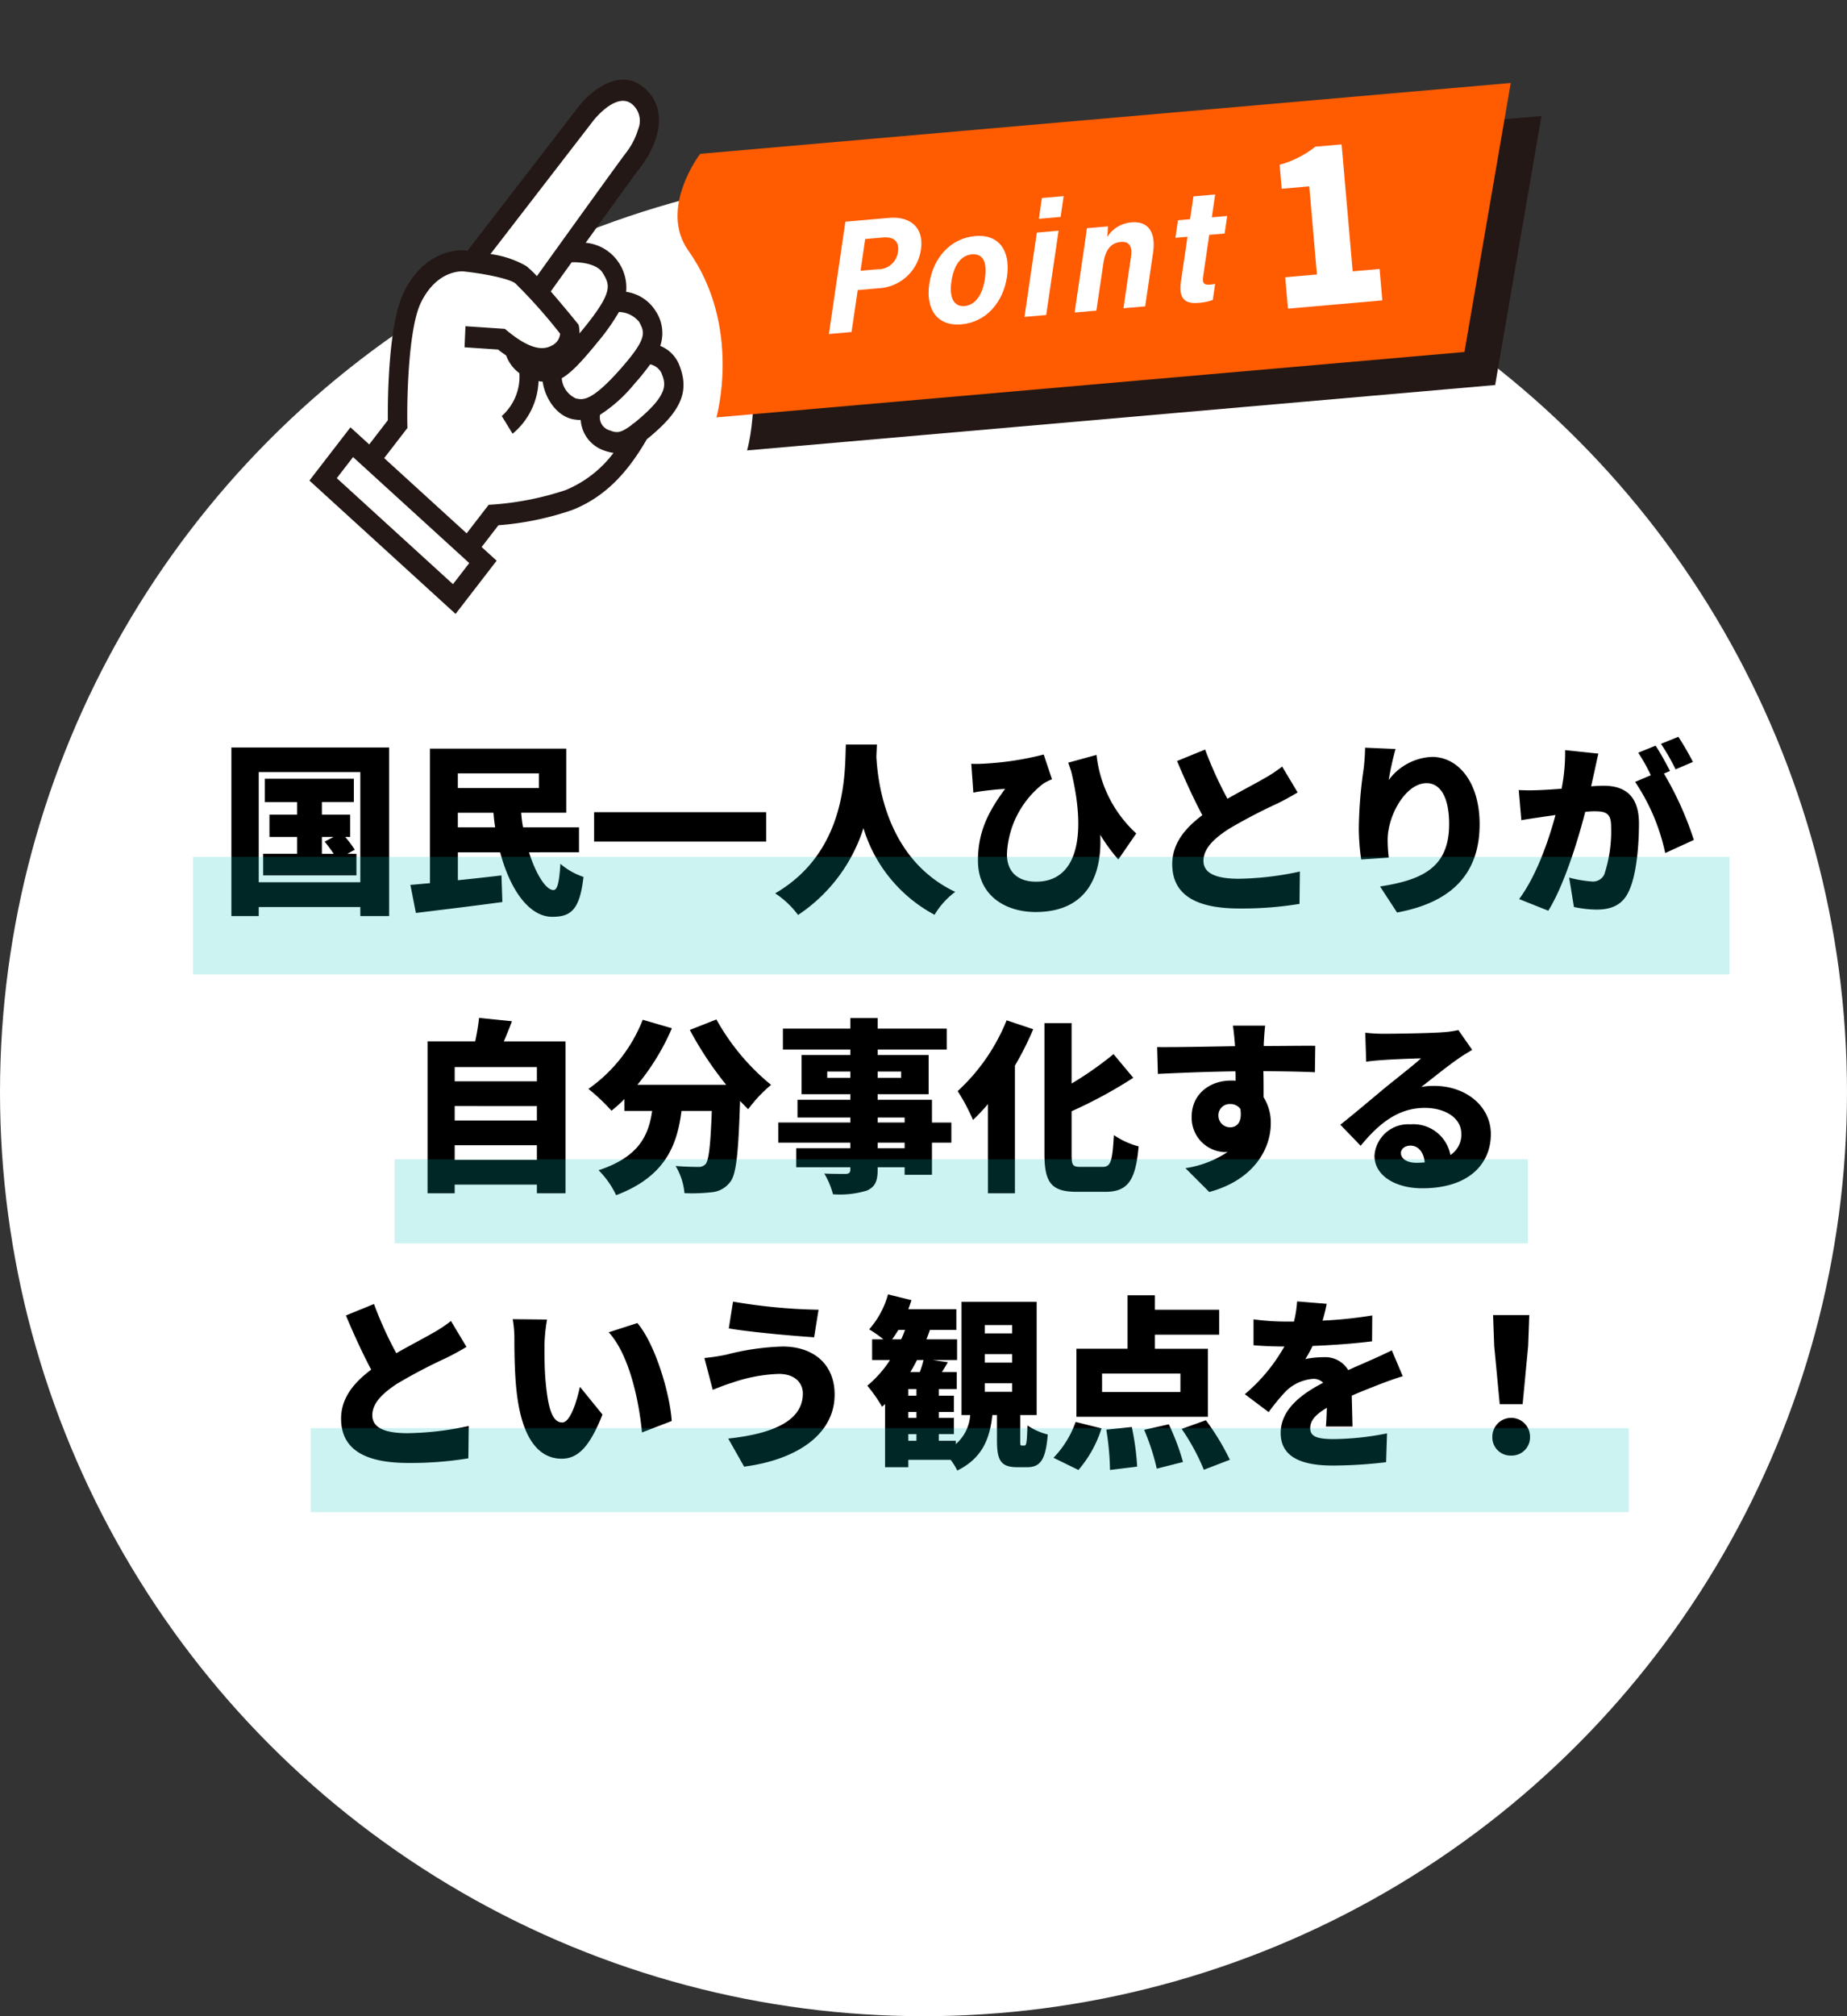 <svg xmlns="http://www.w3.org/2000/svg" xmlns:xlink="http://www.w3.org/1999/xlink" width="220" height="240" viewBox="0 0 220 240"><rect x="0" y="0" width="220" height="240" fill="#333333" stroke="none"/><defs><clipPath id="a"><rect width="150" height="61.642" fill="none"/></clipPath></defs><g transform="translate(-300 -3763)"><circle cx="110" cy="110" r="110" transform="translate(300 3783)" fill="#fff"/><g transform="matrix(0.996, -0.087, 0.087, 0.996, 333, 3776.073)"><g transform="translate(0 0)" clip-path="url(#a)"><path d="M3.363,0H100.3L92.019,31.429H2.559S6.579,20.952.951,11.349C-2.162,6.038,3.363,0,3.363,0" transform="translate(49.7 13.84)" fill="#231815"/><path d="M3.363,0H100.3L92.019,31.429H2.559S6.58,20.952.951,11.349C-2.162,6.038,3.363,0,3.363,0" transform="translate(46.4 9.605)" fill="#ff5b00"/><path d="M3.121,0H8.3c2.657,0,4.088,1.573,3.5,4.072A5.367,5.367,0,0,1,6.277,8.239h-2.4L2.707,13.15H0ZM4.41,5.976H6.474A2.355,2.355,0,0,0,9.049,4.128c.322-1.357-.49-1.865-1.636-1.865H5.291Z" transform="translate(63.174 19.161)" fill="#fff"/><path d="M9.5,5.147c-.709,2.987-2.931,5.184-5.905,5.184C.677,10.331-.5,8.146.2,5.2.92,2.153,3.182,0,6.164,0,8.928,0,10.229,2.051,9.5,5.147m-6.653.019c-.451,1.9.06,3.026,1.313,3.026,1.272,0,2.247-1.126,2.693-3.009.49-2.066,0-3.044-1.294-3.044-1.206,0-2.216.939-2.712,3.027" transform="translate(75.406 22.209)" fill="#fff"/><path d="M2.343,4.05h2.6L2.6,13.922H0ZM3.3,0H5.9L5.326,2.437h-2.6Z" transform="translate(86.562 18.389)" fill="#fff"/><path d="M1.753,2.716c.2-.839.417-1.758.572-2.487H4.843a12.474,12.474,0,0,1-.2,1.258A3.739,3.739,0,0,1,7.721,0c1.886,0,2.794,1.34,2.205,3.82L8.436,10.1h-2.6L7.255,4.124c.262-1.109.1-1.913-1.045-1.913-1.1,0-1.89.646-2.3,2.389L2.6,10.1H0Z" transform="translate(92.562 22.21)" fill="#fff"/><path d="M.488,2.673H1.935L2.57,0h2.6L4.536,2.673H6.375L5.888,4.728H4.048L2.892,9.6c-.178.749-.029,1.04.746,1.04a4.676,4.676,0,0,0,.6-.031l-.446,1.881A6.093,6.093,0,0,1,2,12.679c-1.832,0-2.192-1.03-1.783-2.757L1.448,4.728H0Z" transform="translate(105.294 19.766)" fill="#fff"/><path d="M0,42.716,3.732,38.9l1.919,1.91,3.5-3.3,1.723-11.559,3.2-5.595,3.519-1.533h2.559L37.579,0h2.726L41.57,1.62,42.437,3.7,41.57,6.02,31.348,18.174l2.24.645,2.985,1.787.532,2.115-.532,1.946,1.706.569,1.3,1.389L40.2,28.18l.107,2.836,1.265,1.562,1.294,2.571-.747,1.9-2.543,1.968L36.893,41.75l-1.6,2.034-4.052,3.447-4.8,1.317H21.432l-1.919.651-2.939,3.457,1.766,1.637-4.051,4.137Z" transform="translate(1.542 1.484)" fill="#fff"/><path d="M0,44.31,15.966,61.643l5.424-5.889-1.637-1.777,2.216-2.407a35.3,35.3,0,0,0,8.942-1.049c3.716-1.122,6.685-3.493,9.563-7.612.253-.169.516-.349.8-.555,3.724-2.694,4.754-4.857,3.8-7.98a4.07,4.07,0,0,0-2.04-2.4,4.734,4.734,0,0,0-.166-4.146,4.985,4.985,0,0,0-3.322-2.622,5.353,5.353,0,0,0-.607-3.6,5.3,5.3,0,0,0-3.687-2.636c3.155-3.663,6.723-7.793,7.426-8.555,1.786-1.941,4.056-6.043,1.228-9.112-2.671-2.9-6.456-.324-8.086,1.444L21.185,18.641l.052.057-.362-.072c-.17-.037-4.568-.87-7.718,4.325-2.211,3.643-3.05,12.807-3.224,15.019L7.471,40.642,5.424,38.42ZM41.041,8.64c-1.153,1.252-9.434,10.885-11.923,13.781a12.8,12.8,0,0,0-1.147-1.3,11.608,11.608,0,0,0-4.137-1.8L37.459,4.53c.029-.032,3.1-3.3,4.81-1.444a2.588,2.588,0,0,1,.395,2.942A8.548,8.548,0,0,1,41.041,8.64M34.131,29.1c-.194.2-.374.384-.551.563a3.66,3.66,0,0,0,.015-.716l-.035-.333-.181-.27c-.23-.34-1.48-2.19-2.775-3.966.564-.657,1.575-1.834,2.785-3.239.814.028,2.982.36,3.577,1.593.713,1.48,1.108,2.3-2.835,6.368m3.888,5.25c-3.755,3.556-4.754,3.235-5.554,2.974a2.874,2.874,0,0,1-1.457-2.538c1.123-.506,2.472-1.676,4.659-3.934a25.1,25.1,0,0,0,2.817-3.328,3.22,3.22,0,0,1,2.29,1.377c.562,1.3.872,2.014-2.755,5.448m1.97,5.912c-.367.265-.686.484-.97.669L38.98,40.9c-.024.036-.049.067-.073.1-1.583,1.008-1.993.822-2.739.473a1.611,1.611,0,0,1-.988-1.957,17.317,17.317,0,0,0,4.361-3.275,28.092,28.092,0,0,0,2.107-2.184,1.972,1.972,0,0,1,1.23,1.1c.386,1.267.752,2.465-2.888,5.1M18.115,52.2,9.108,42.421l3.069-3.331.031-.467c.2-2.983,1.108-11.365,2.883-14.289,2.309-3.809,5.336-3.241,5.367-3.233,2.377.456,5.344,1.328,6.017,1.946a61.8,61.8,0,0,1,4.8,6.441,1.707,1.707,0,0,1-1.106,1.322c-.86.374-2.329.55-5.138-2.21l-.262-.258-4.649-.721-.328,2.49,3.954.612c.3.288.6.546.9.788a4.519,4.519,0,0,0,1.388,2.238,6.276,6.276,0,0,1-2.535,4.9l1.1,2.213a8.544,8.544,0,0,0,3.627-5.97l0,0c.169.046.325.076.483.107.125,2.151,1.39,4.184,3.1,4.735a5.107,5.107,0,0,0,1.02.209,4.11,4.11,0,0,0,2.421,3.839,5.638,5.638,0,0,0,1.127.4A13.654,13.654,0,0,1,30.291,48.1a35.335,35.335,0,0,1-8.777.955l-.491-.011Zm-2.149,5.889L3.275,44.31l2.149-2.334L18.116,55.754Z" transform="translate(0 -0.001)" fill="#231815"/><path d="M0,15.171H3.793V4.64H.5V1.773A11.909,11.909,0,0,0,4.921,0H8.067V15.171h3.218v3.753H0Z" transform="translate(117.921 15.137)" fill="#fff"/></g></g><g transform="translate(0 1413)"><path d="M14.342,18.63h1.386l-1.056.55c.352.44.748.968,1.078,1.452H14.342Zm3.036,2,.88-.484a13.032,13.032,0,0,0-1.144-1.518h.594V15.968H14.342v-1.5h3.806V11.7H7.544v2.772h3.85v1.5h-3.3V18.63h3.3v2H7.346v2.574h11.11V20.632ZM6.818,24.02V10.908h12.1V24.02ZM3.562,7.982V28.046H6.818V26.968h12.1v1.078H22.35V7.982Zm26.972,9.5V15.748H34.78c.044.594.11,1.166.2,1.738Zm9.658-6.424V12.8H30.534V11.062Zm4.774,9.394v-2.97H38.3a15,15,0,0,1-.22-1.738h5.368V8.114H27.212V24.13c-.836.066-1.628.154-2.332.2l.66,3.344c2.882-.352,6.732-.814,10.3-1.3l-.11-3.168c-1.694.2-3.476.4-5.192.572V20.456h5.038c1.166,4.4,3.41,7.656,6.182,7.678,2.2,0,3.3-.77,3.74-4.752a8.008,8.008,0,0,1-2.75-1.562c-.132,2.178-.352,3.124-.814,3.124-.9.022-2.09-1.87-2.926-4.488Zm1.8-4.774v3.5h20.5v-3.5ZM76.756,7.63c-.154,2.882.33,12.628-8.426,17.71a10.656,10.656,0,0,1,2.728,2.574,19.446,19.446,0,0,0,7.788-10.34,17.409,17.409,0,0,0,8.47,10.318,9.406,9.406,0,0,1,2.464-2.728c-8.162-3.872-9.218-12.914-9.394-16.082q.033-.825.066-1.452ZM91.694,9.918l.242,3.432c.528-.11.858-.154,1.364-.22.55-.066,1.716-.2,2.42-.22-2.112,2.838-3.234,5.236-3.234,8.536,0,4.18,3.3,6.116,6.864,6.116,6.2,0,7.942-4.444,7.7-9.2a20.811,20.811,0,0,0,2.156,2.948l2.134-3.1a14.842,14.842,0,0,1-4.73-9.35l-3.366.924c.11.352.242.7.352,1.056,1.914,7.942.572,13.112-4.18,13.112-2.024,0-3.476-1.012-3.476-3.278a11.2,11.2,0,0,1,4.312-8.382,5.914,5.914,0,0,1,1.056-.528l-.99-2.948a36.451,36.451,0,0,1-7.348,1.1A12.343,12.343,0,0,1,91.694,9.918Zm27.852-1.694L116.2,9.588c.968,2.288,2,4.554,3.014,6.446-2.024,1.518-3.586,3.344-3.586,5.83,0,4.07,3.5,5.28,8.03,5.28a42.281,42.281,0,0,0,7.128-.55l.044-3.85a36.375,36.375,0,0,1-7.26.858c-2.816,0-4.224-.682-4.224-2.134s1.232-2.618,2.926-3.74a62.366,62.366,0,0,1,5.83-3.058c.9-.44,1.694-.88,2.464-1.342l-1.848-3.08a16.529,16.529,0,0,1-2.288,1.5c-.946.55-2.618,1.408-4.224,2.332A44.917,44.917,0,0,1,119.546,8.224Zm22.682-.066L138.6,8a24.462,24.462,0,0,1-.176,2.53,53.246,53.246,0,0,0-.572,7.018,25.988,25.988,0,0,0,.286,3.762l3.278-.22a18.47,18.47,0,0,1-.132-2.112c0-2.9,2.134-6.754,4.642-6.754,1.562,0,2.684,1.54,2.684,4.884,0,5.214-3.278,6.644-8.228,7.414l2.024,3.1c6.05-1.122,9.834-4.224,9.834-10.516,0-4.972-2.53-8.008-5.676-8.008a6.764,6.764,0,0,0-5.148,2.75A32.321,32.321,0,0,1,142.228,8.158Zm24.156.55-3.96-.418a22.27,22.27,0,0,1-.418,4.6c-.99.066-1.892.132-2.53.154a25.112,25.112,0,0,1-2.574,0l.308,3.586c.726-.132,2-.308,2.706-.418.308-.044.792-.11,1.364-.2-.814,3.014-2.244,7.194-4.334,10.01l3.476,1.386c1.87-3.014,3.52-8.338,4.4-11.77q.66-.066,1.056-.066c1.364,0,2.024.2,2.024,1.8a16.342,16.342,0,0,1-.814,5.72,1.489,1.489,0,0,1-1.5.836,14.308,14.308,0,0,1-2.684-.462l.572,3.5a13.372,13.372,0,0,0,2.684.308c1.782,0,3.08-.55,3.828-2.134.946-1.936,1.232-5.544,1.232-8.118,0-3.3-1.672-4.488-4.2-4.488-.4,0-.9.022-1.5.066.132-.572.264-1.188.4-1.782C166.054,10.2,166.23,9.368,166.384,8.708Zm9.526-2-2.068.836a24.539,24.539,0,0,1,1.738,3.036l2.068-.88A31.4,31.4,0,0,0,175.91,6.706ZM173.2,7.762l-2.068.836a21.058,21.058,0,0,1,1.5,2.684l-1.87.792a24.153,24.153,0,0,1,3.586,8.47l3.41-1.562a38.97,38.97,0,0,0-3.564-7.9l.726-.308C174.524,10.006,173.754,8.576,173.2,7.762ZM30.16,57.064V55.326h9.79v1.738Zm9.79-6.4v1.716H30.16V50.662Zm0-4.642v1.694H30.16V46.02Zm-3.938-3.058c.308-.726.66-1.562.968-2.4l-3.916-.4c-.088.836-.264,1.87-.462,2.794H26.926V61.046H30.16V60.012h9.79v1.034h3.41V42.962ZM58.166,41.6A41.042,41.042,0,0,0,62.5,48.132H51.918A27.886,27.886,0,0,0,56.032,41.4l-3.476-1.012a18.082,18.082,0,0,1-6.468,8.228,23.776,23.776,0,0,1,2.75,2.6,17.868,17.868,0,0,0,1.54-1.386v1.408h3.3c-.418,2.9-1.562,5.478-6.38,7.062a10.55,10.55,0,0,1,2.09,2.97c5.808-2.2,7.26-5.874,7.788-10.032h3.608c-.154,4.07-.352,5.9-.748,6.336a1.084,1.084,0,0,1-.88.33c-.55,0-1.584-.022-2.684-.11a7.574,7.574,0,0,1,1.056,3.234,20.56,20.56,0,0,0,3.256-.11,3.06,3.06,0,0,0,2.2-1.232c.726-.924.968-3.454,1.166-9.636.33.352.66.682.968.99a16.244,16.244,0,0,1,2.728-2.9,26.872,26.872,0,0,1-6.512-7.788Zm25.586,14.08H80.54v-.66h3.212ZM80.54,52.026h3.212v.594H80.54ZM74.534,47.3v-.748h2.75V47.3Zm8.8-.748V47.3H80.54v-.748Zm5.984,6.072h-2.31V49.914H80.54v-.66h6.072V44.59H80.54v-.66h8.228V41.444H80.54V40.19H77.284v1.254h-8.03V43.93h8.03v.66H71.476v4.664h5.808v.66H70.992v2.112h6.292v.594H68.7v2.4h8.58v.66H70.838v2.266h6.446v.264c0,.374-.132.506-.55.528-.352,0-1.65,0-2.552-.044a9.3,9.3,0,0,1,1.034,2.464,10.938,10.938,0,0,0,4.048-.44c.946-.44,1.276-1.056,1.276-2.508v-.264h3.212v.9h3.256V55.018h2.31ZM95.9,40.454a23.168,23.168,0,0,1-5.83,8.426,23.609,23.609,0,0,1,1.826,3.432,21.322,21.322,0,0,0,1.782-1.892V61.046h3.212v-15.2a36.3,36.3,0,0,0,2.178-4.334ZM104.74,57.9c-.99,0-1.1-.176-1.1-1.54V51.278a54.891,54.891,0,0,0,7.348-3.982l-2.354-2.816a41.136,41.136,0,0,1-4.994,3.5V40.784h-3.234V56.338c0,3.5.858,4.532,3.894,4.532h3.366c2.772,0,3.608-1.5,3.96-5.412a9.4,9.4,0,0,1-2.948-1.342c-.176,3.058-.352,3.784-1.342,3.784ZM126.7,41.092h-3.85c.066.33.154,1.144.242,2.2a.986.986,0,0,0,.022.242c-2.838.044-6.732.132-9.284.11l.088,3.19c2.684-.132,5.94-.264,9.24-.308.022.374.022.748.022,1.122a4.418,4.418,0,0,0-.55-.022c-2.552,0-4.686,1.628-4.686,4.29a4.083,4.083,0,0,0,3.894,4.224,2.391,2.391,0,0,0,.4-.022,12.319,12.319,0,0,1-5.038,1.936l2.838,2.838c5.5-1.5,7.326-5.324,7.326-8.14a5.662,5.662,0,0,0-.858-3.146c0-.924,0-2.046-.022-3.1,2.772.022,4.84.066,6.138.132l.044-3.146c-1.144-.022-4.092.022-6.138.022V43.27C126.542,42.874,126.63,41.51,126.7,41.092ZM121.13,51.85a1.341,1.341,0,0,1,1.408-1.43,1.423,1.423,0,0,1,1.21.594c.242,1.672-.506,2.178-1.21,2.178A1.389,1.389,0,0,1,121.13,51.85Zm21.736,4.4c0-.44.418-.88,1.144-.88.924,0,1.584.792,1.694,2-.308.022-.638.044-.99.044C143.592,57.416,142.866,56.932,142.866,56.25ZM138.62,41.928l.11,3.454c.528-.088,1.32-.154,1.98-.2,1.188-.088,3.454-.176,4.554-.2-1.056.946-3.1,2.53-4.334,3.542-1.3,1.078-3.872,3.256-5.28,4.356l2.42,2.508c2.112-2.574,4.422-4.51,7.634-4.51,2.42,0,4.356,1.188,4.356,3.08a2.873,2.873,0,0,1-1.3,2.53,4.491,4.491,0,0,0-4.774-3.652,4.02,4.02,0,0,0-4.268,3.74c0,2.42,2.574,3.872,5.676,3.872,5.7,0,8.184-3.014,8.184-6.446,0-3.322-2.97-5.742-6.754-5.742a7.539,7.539,0,0,0-1.54.132c1.21-.924,3.146-2.508,4.378-3.344.55-.4,1.122-.726,1.694-1.078l-1.65-2.354a11.608,11.608,0,0,1-1.958.264c-1.3.11-5.7.176-6.886.176A18.64,18.64,0,0,1,138.62,41.928ZM20.546,74.224,17.2,75.588c.968,2.288,2,4.554,3.014,6.446-2.024,1.518-3.586,3.344-3.586,5.83,0,4.07,3.5,5.28,8.03,5.28a42.281,42.281,0,0,0,7.128-.55l.044-3.85a36.376,36.376,0,0,1-7.26.858c-2.816,0-4.224-.682-4.224-2.134s1.232-2.618,2.926-3.74A62.369,62.369,0,0,1,29.1,80.67c.9-.44,1.694-.88,2.464-1.342l-1.848-3.08a16.529,16.529,0,0,1-2.288,1.5c-.946.55-2.618,1.408-4.224,2.332A44.917,44.917,0,0,1,20.546,74.224ZM41.16,76.072l-4.092-.044a13.136,13.136,0,0,1,.2,2.376c0,1.386.022,3.916.242,6.006.616,6.006,2.772,8.228,5.39,8.228,1.914,0,3.322-1.364,4.862-5.258l-2.684-3.3c-.33,1.5-1.1,4.246-2.112,4.246-1.276,0-1.716-2.024-1.98-4.906-.132-1.474-.132-2.9-.132-4.356A20.6,20.6,0,0,1,41.16,76.072Zm10.758.418-3.41,1.1c2.574,2.816,3.652,8.6,3.96,11.924L56.01,88.15C55.812,84.982,54.074,79.02,51.918,76.49ZM71.63,84.872c0,3.168-3.366,4.774-8.888,5.368l1.892,3.344c6.358-.836,10.78-3.894,10.78-8.58,0-3.608-2.508-5.72-6.182-5.72a29.931,29.931,0,0,0-6.71.968,24.135,24.135,0,0,1-2.618.4l.99,3.784c.682-.264,1.672-.66,2.288-.836a18.925,18.925,0,0,1,5.566-1.056C70.706,82.54,71.63,83.64,71.63,84.872ZM63.314,73.938l-.506,3.19c2.552.44,7.524.88,10.164,1.056l.528-3.278A66.327,66.327,0,0,1,63.314,73.938ZM93.3,83.662h3.256v1.012H93.3Zm0-3.476h3.256V81.2H93.3Zm0-3.454h3.256v.99H93.3Zm-9.108,12.98h.968V90.5h-.968ZM86,80.89a11.523,11.523,0,0,1-.44,1.43H84.434c.286-.462.55-.946.792-1.43Zm-3.74-2.464c.264-.352.506-.726.748-1.122H83.8a12.067,12.067,0,0,1-.462,1.122Zm2.9,6.71h-.968v-.792h.968Zm0,2.64h-.968v-.7h.968Zm12.562,3.3c-.2,0-.2-.066-.2-.7V87.446h1.958V73.96H90.528V87.446h1.034A4.993,4.993,0,0,1,89.846,90.9v-.4H87.822v-.792h1.8V87.776h-1.8v-.7h1.8V85.136h-1.8v-.792h2.134V82.32H88.2c.22-.352.462-.748.7-1.166l-1.8-.264H90V78.426H86.348c.154-.374.286-.748.418-1.122h3.146V74.84h-5.72c.132-.352.264-.726.374-1.078l-2.794-.682a10.4,10.4,0,0,1-2.244,4.158,15.208,15.208,0,0,1,1.694,1.188H79.88V80.89h2.134a13.6,13.6,0,0,1-2.706,3.058,17.934,17.934,0,0,1,1.76,2.508c.11-.11.242-.22.352-.33V93.65h2.772v-.88H89.23a7.26,7.26,0,0,1,.792,1.276c2.992-1.474,3.872-3.784,4.18-6.6h.55v2.97c0,2.4.418,3.234,2.442,3.234h1.144c1.54,0,2.222-.814,2.464-3.894a7.585,7.585,0,0,1-2.42-1.078c-.066,2.112-.132,2.4-.374,2.4ZM116.6,84.7H107.27V82.5H116.6Zm3.278-5.148h-6.314V77.876h7.656v-2.97h-7.656V73.19h-3.256v6.358h-6.094v8.1h15.664ZM104.454,93.98a14.023,14.023,0,0,0,2.75-4.95l-3.08-.77a11.854,11.854,0,0,1-2.64,4.268Zm3.322-4.8a33.438,33.438,0,0,1,.44,4.8l3.234-.4a31.039,31.039,0,0,0-.638-4.708Zm4.51.022a27.188,27.188,0,0,1,1.5,4.62l3.124-.792a27.381,27.381,0,0,0-1.694-4.488Zm4.466-.11a25.628,25.628,0,0,1,2.64,4.862l3.1-1.188a28.374,28.374,0,0,0-2.86-4.708ZM134.022,74.2l-3.52-.286a13.845,13.845,0,0,1-.374,2.4h-.858a28.963,28.963,0,0,1-3.96-.264v3.08c1.166.11,2.772.154,3.674.154a20.844,20.844,0,0,1-4.708,5.676l2.838,2.134a24.274,24.274,0,0,1,2.046-2.486,5.194,5.194,0,0,1,3.234-1.474,1.619,1.619,0,0,1,1.21.462c-2.442,1.276-5.06,3.1-5.06,5.984,0,2.926,2.6,3.872,6.2,3.872a53.738,53.738,0,0,0,6.358-.4l.11-3.432a33.135,33.135,0,0,1-6.4.682c-2.068,0-2.75-.374-2.75-1.3,0-.88.594-1.606,1.98-2.42-.022.836-.066,1.65-.11,2.222H137.1c-.022-.99-.066-2.464-.088-3.674,1.166-.506,2.244-.924,3.08-1.254s2.222-.836,2.992-1.056l-1.3-3.08c-.946.462-1.848.88-2.816,1.3-.77.352-1.5.638-2.376,1.056a3.182,3.182,0,0,0-2.926-1.54,10.715,10.715,0,0,0-2.178.22,16.635,16.635,0,0,0,.858-1.562c2.332-.088,5.038-.286,7.084-.55l.022-3.08a50.793,50.793,0,0,1-5.918.616C133.78,75.368,133.934,74.686,134.022,74.2Zm20.614,11.946h2.728l.66-6.952.132-3.652h-4.312l.132,3.652ZM156,92.264a2.173,2.173,0,0,0,2.244-2.244,2.244,2.244,0,0,0-4.488,0A2.161,2.161,0,0,0,156,92.264Z" transform="translate(324 2431)"/><rect width="183" height="14" transform="translate(323 2452)" fill="#00c6bc" opacity="0.2" style="mix-blend-mode:multiply;isolation:isolate"/><rect width="135" height="10" transform="translate(347 2488)" fill="#00c6bc" opacity="0.2" style="mix-blend-mode:multiply;isolation:isolate"/><rect width="157" height="10" transform="translate(337 2520)" fill="#00c6bc" opacity="0.2" style="mix-blend-mode:multiply;isolation:isolate"/></g></g></svg>
